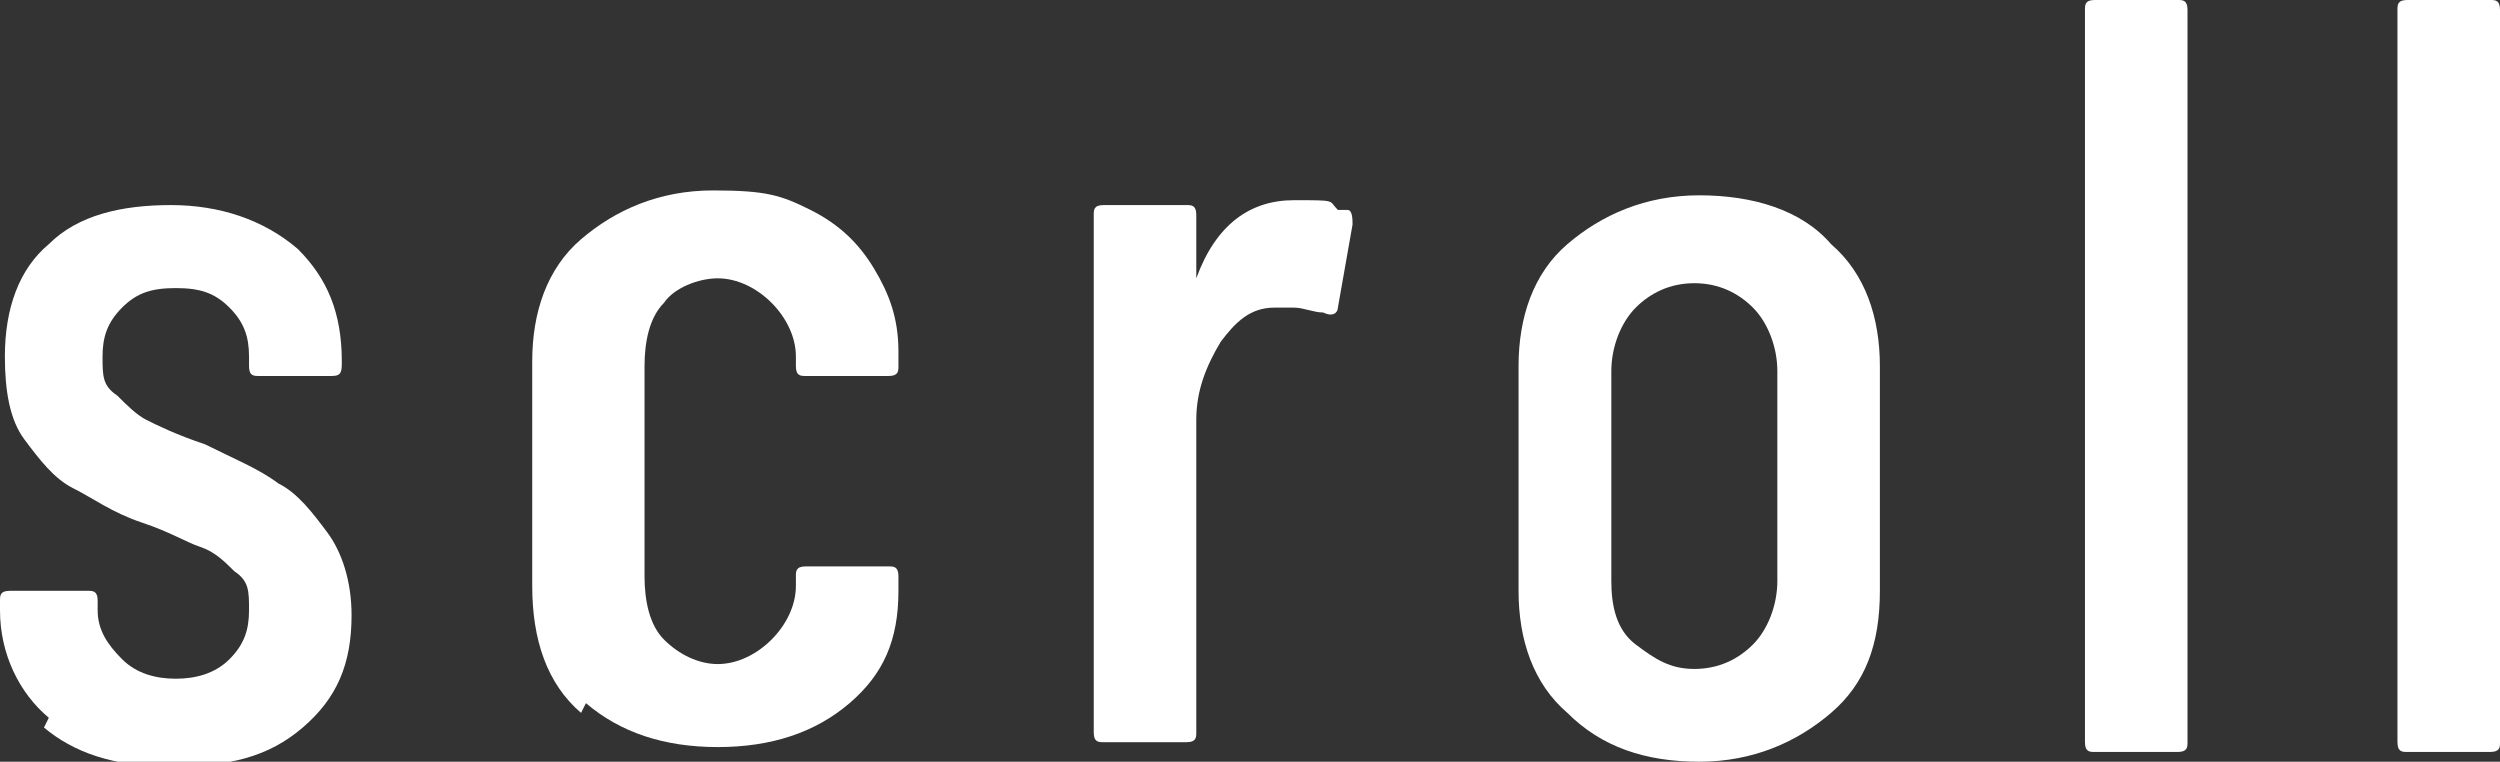 <?xml version="1.0" encoding="UTF-8"?>
<svg id="_レイヤー_2" xmlns="http://www.w3.org/2000/svg" version="1.1" viewBox="0 0 51.2 15.6">
  <rect x="0" y="0" width="51.2" height="15.6" fill="#333333" stroke="none"/>
  <!-- Generator: Adobe Illustrator 29.2.1, SVG Export Plug-In . SVG Version: 2.1.0 Build 116)  -->
  <defs>
    <style>
      .st0 {
        fill: #fff;
      }
    </style>
  </defs>
  <path class="st0" d="M1,14.7c-.6-.5-1-1.3-1-2.2v-.2c0-.1,0-.2.2-.2h1.6c.1,0,.2,0,.2.2v.2c0,.4.2.7.5,1,.3.3.7.4,1.1.4s.8-.1,1.1-.4.4-.6.4-1,0-.6-.3-.8c-.2-.2-.4-.4-.7-.5-.3-.1-.6-.3-1.2-.5-.6-.2-1-.5-1.4-.7-.4-.2-.7-.6-1-1-.3-.4-.4-1-.4-1.7,0-1,.3-1.8.9-2.3.6-.6,1.5-.8,2.5-.8s1.9.3,2.6.9c.6.6.9,1.3.9,2.3h0c0,.2,0,.3-.2.3h-1.5c-.1,0-.2,0-.2-.2v-.2c0-.4-.1-.7-.4-1-.3-.3-.6-.4-1.1-.4s-.8.1-1.1.4c-.3.3-.4.6-.4,1s0,.6.3.8c.2.2.4.4.6.5.2.1.6.3,1.2.5.6.3,1.1.5,1.5.8.4.2.7.6,1,1,.3.4.5,1,.5,1.7,0,1-.3,1.7-1,2.3-.7.6-1.5.8-2.7.8s-2-.3-2.6-.8Z"/>
  <path class="st0" d="M11.9,14.6c-.7-.6-1-1.5-1-2.6v-4.6c0-1,.3-1.9,1-2.5.7-.6,1.6-1,2.7-1s1.4.1,2,.4c.6.3,1,.7,1.3,1.2.3.5.5,1,.5,1.7v.3c0,.1,0,.2-.2.2h-1.7c-.1,0-.2,0-.2-.2v-.2c0-.4-.2-.8-.5-1.1-.3-.3-.7-.5-1.1-.5s-.9.2-1.1.5c-.3.3-.4.8-.4,1.3v4.3c0,.5.1,1,.4,1.3.3.3.7.5,1.1.5s.8-.2,1.1-.5c.3-.3.5-.7.5-1.1v-.2c0-.1,0-.2.2-.2h1.7c.1,0,.2,0,.2.2v.3c0,1-.3,1.7-1,2.3-.7.6-1.6.9-2.7.9s-2-.3-2.7-.9Z"/>
  <path class="st0" d="M27.6,4.3c.1,0,.1.2.1.3l-.3,1.7c0,.1-.1.2-.3.1-.2,0-.4-.1-.6-.1s-.2,0-.4,0c-.5,0-.8.3-1.1.7-.3.5-.5,1-.5,1.6v6.4c0,.1,0,.2-.2.2h-1.7c-.1,0-.2,0-.2-.2V4.4c0-.1,0-.2.2-.2h1.7c.1,0,.2,0,.2.2v1.3s0,0,0,0c0,0,0,0,0,0,.4-1.1,1.1-1.6,2-1.6s.7,0,.9.2Z"/>
  <path class="st0" d="M32.1,14.6c-.7-.6-1-1.5-1-2.5v-4.6c0-1,.3-1.9,1-2.5.7-.6,1.6-1,2.7-1s2.1.3,2.7,1c.7.6,1,1.5,1,2.5v4.6c0,1.1-.3,1.9-1,2.5-.7.6-1.6,1-2.7,1s-2-.3-2.7-1ZM35.9,13.2c.3-.3.5-.8.5-1.3v-4.3c0-.5-.2-1-.5-1.3-.3-.3-.7-.5-1.2-.5s-.9.2-1.2.5c-.3.3-.5.8-.5,1.3v4.3c0,.5.1,1,.5,1.3s.7.5,1.2.5.9-.2,1.2-.5Z"/>
  <path class="st0" d="M42.7,15.2V.2c0-.1,0-.2.2-.2h1.7c.1,0,.2,0,.2.2v15c0,.1,0,.2-.2.2h-1.7c-.1,0-.2,0-.2-.2Z"/>
  <path class="st0" d="M49.1,15.2V.2c0-.1,0-.2.2-.2h1.7c.1,0,.2,0,.2.2v15c0,.1,0,.2-.2.2h-1.7c-.1,0-.2,0-.2-.2Z"/>
</svg>